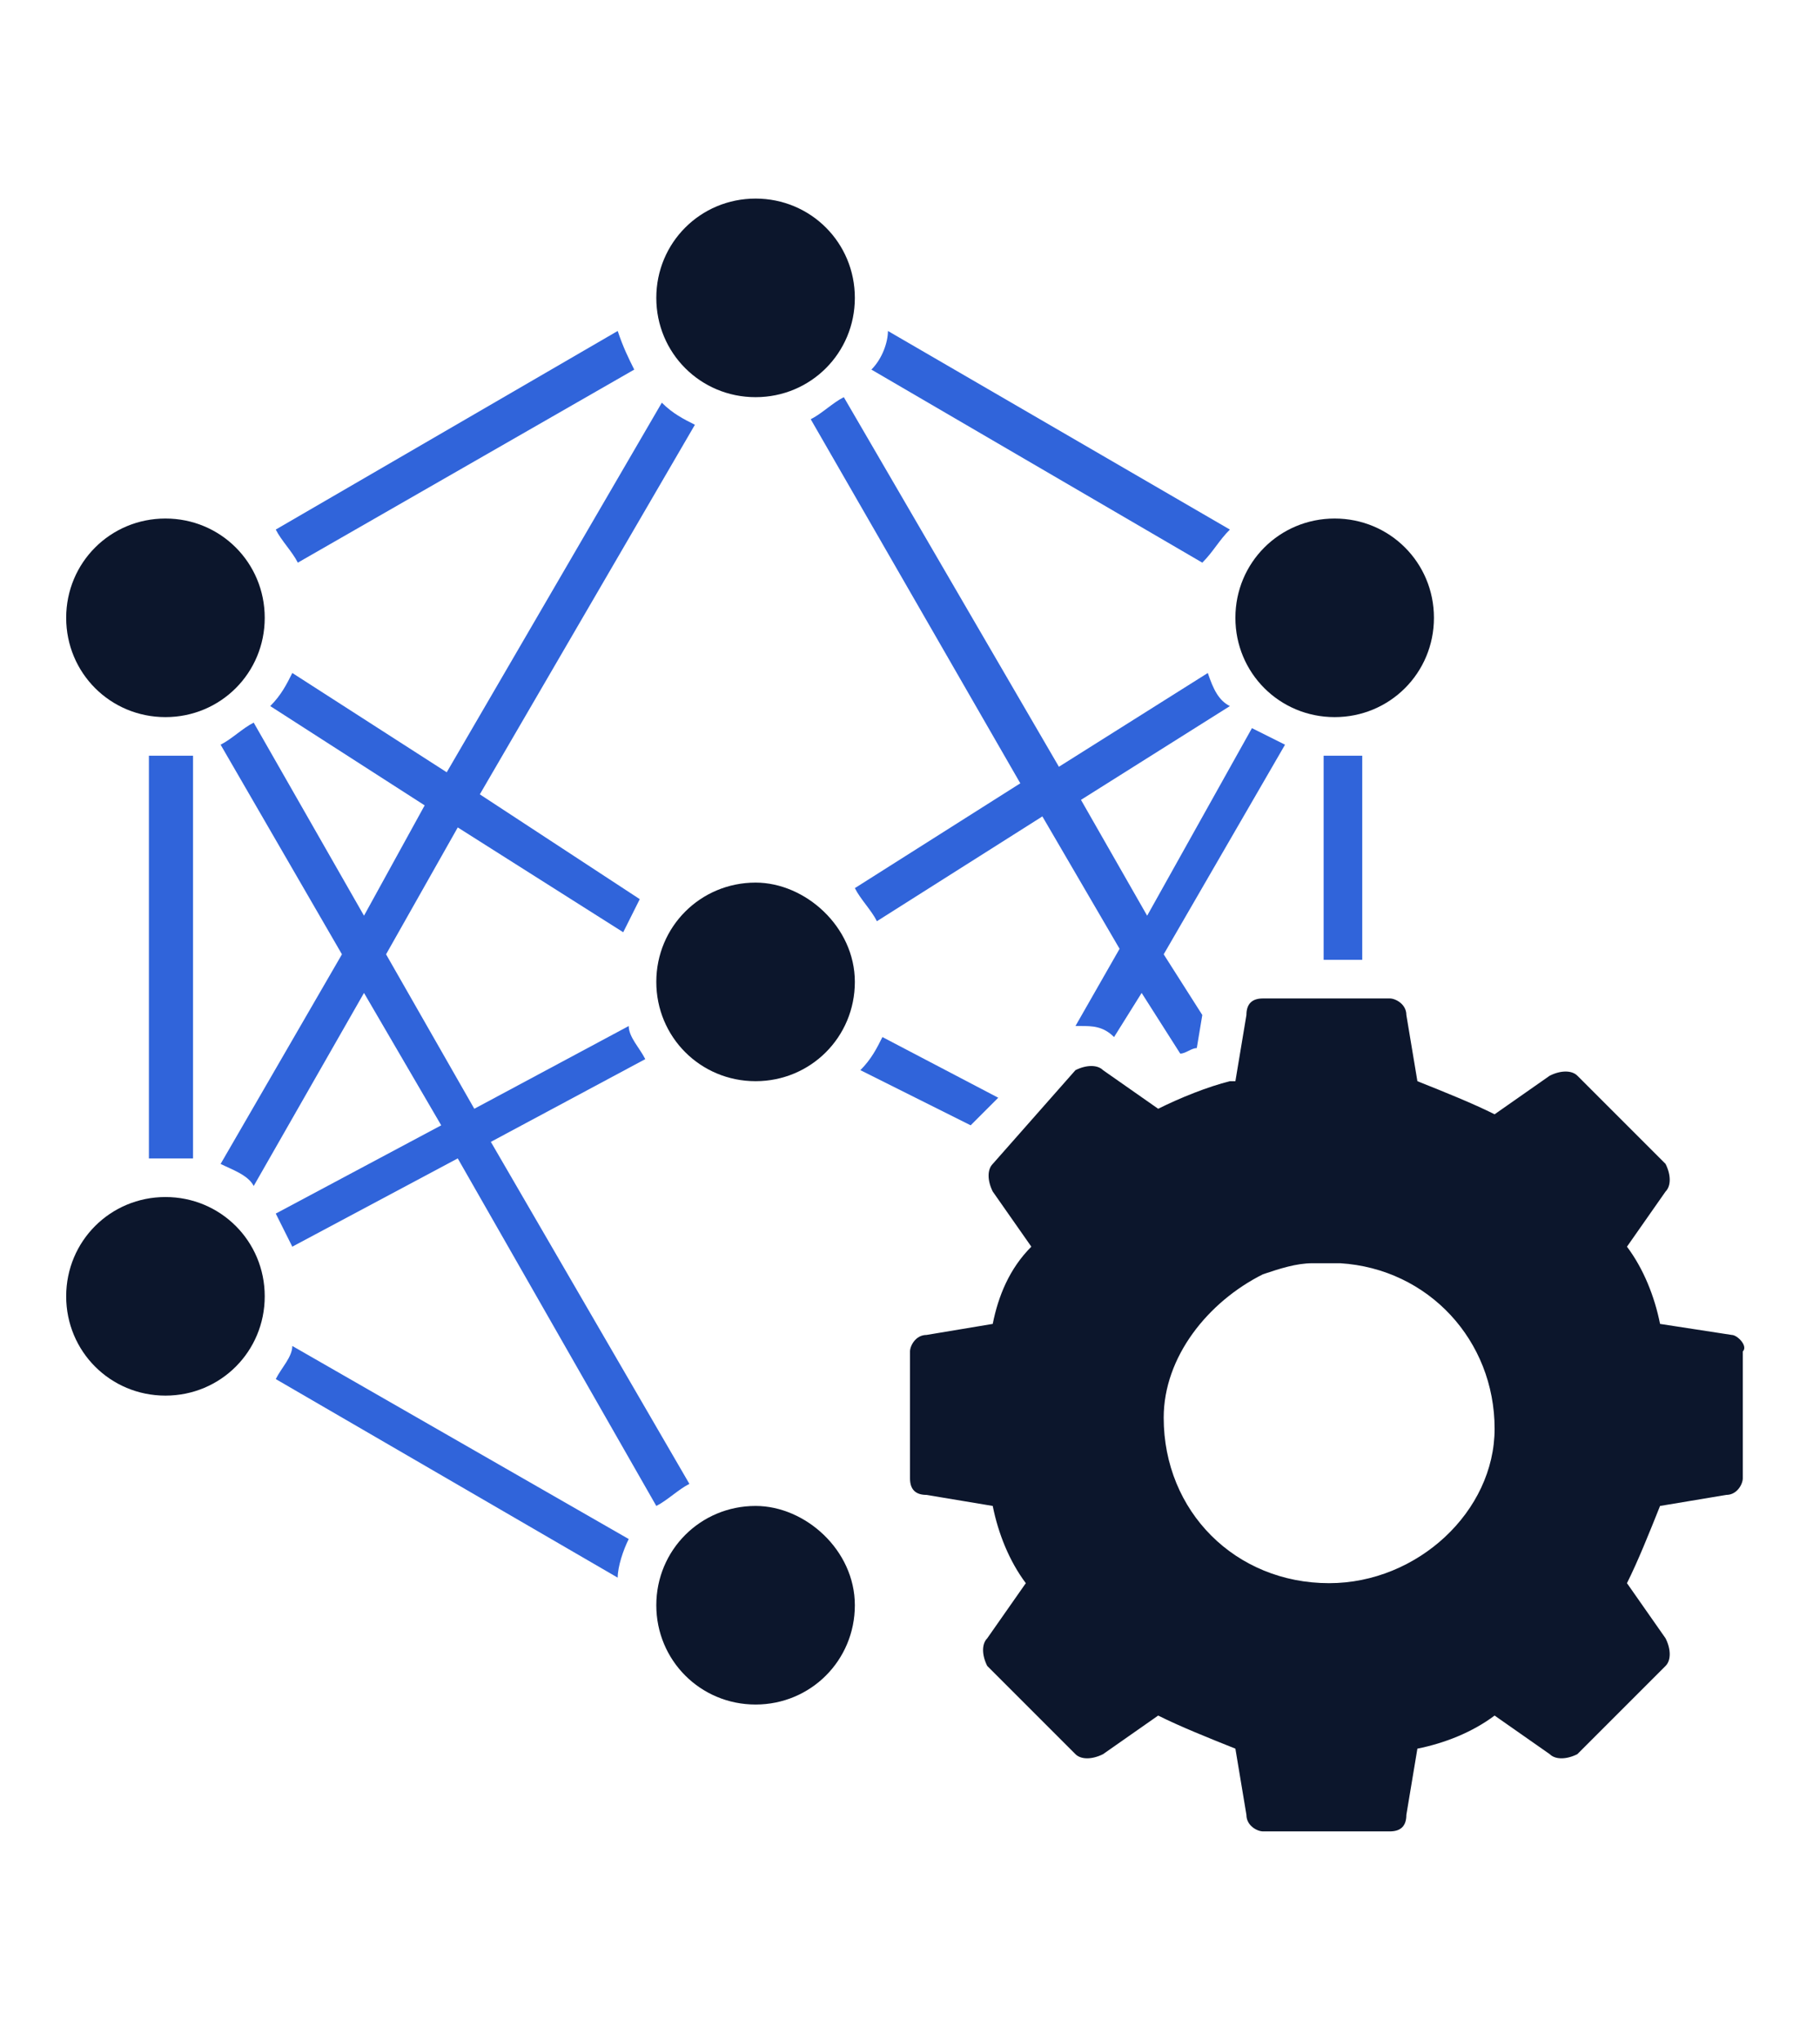 <?xml version="1.0" encoding="utf-8"?>
<!-- Generator: Adobe Illustrator 25.4.1, SVG Export Plug-In . SVG Version: 6.00 Build 0)  -->
<svg version="1.1" id="Layer_1" xmlns="http://www.w3.org/2000/svg" xmlns:xlink="http://www.w3.org/1999/xlink" x="0px" y="0px"
	 viewBox="0 0 33 37" style="enable-background:new 0 0 33 37;" xml:space="preserve">
<style type="text/css">
	.st0{fill:#3064DA;}
	.st1{fill:#0C162C;}
</style>
<g>
	<g>
		<path class="st0" d="M11.5,6.7c-0.1-0.2-0.2-0.4-0.3-0.7L5,9.6c0.1,0.2,0.3,0.4,0.4,0.6L11.5,6.7z"/>
	</g>
	<g>
		<path class="st0" d="M6.6,16.6l-2-3.5c-0.2,0.1-0.4,0.3-0.6,0.4l2.2,3.8l-2.2,3.8c0.2,0.1,0.5,0.2,0.6,0.4l2-3.5l1.4,2.4L5,22
			c0.1,0.2,0.2,0.4,0.3,0.6L8.3,21l3.6,6.3c0.2-0.1,0.4-0.3,0.6-0.4l-3.6-6.2l2.8-1.5c-0.1-0.2-0.3-0.4-0.3-0.6l-2.8,1.5L7,17.3
			L8.3,15l3,1.9c0.1-0.2,0.2-0.4,0.3-0.6l-2.9-1.9l3.9-6.7c-0.2-0.1-0.4-0.2-0.6-0.4L8.1,14l-2.8-1.8c-0.1,0.2-0.2,0.4-0.4,0.6
			l2.8,1.8L6.6,16.6z"/>
	</g>
	<g>
		<path class="st0" d="M21.9,12.2l-2.7,1.7l-3.9-6.7c-0.2,0.1-0.4,0.3-0.6,0.4l3.8,6.6l-3,1.9l0,0c0.1,0.2,0.3,0.4,0.4,0.6l3-1.9
			l1.4,2.4l-0.8,1.4c0,0,0.1,0,0.1,0c0.2,0,0.4,0,0.6,0.2l0.5-0.8l0.7,1.1c0.1,0,0.2-0.1,0.3-0.1l0.1-0.6l-0.7-1.1l2.2-3.8
			c-0.2-0.1-0.4-0.2-0.6-0.3l-1.9,3.4l-1.2-2.1l2.7-1.7C22.1,12.7,22,12.5,21.9,12.2z"/>
	</g>
	<g>
		<path class="st0" d="M24,13.7v3.7h0.7v-3.7c-0.2,0-0.3,0-0.5,0C24.1,13.7,24,13.7,24,13.7z"/>
	</g>
	<g>
		<path class="st0" d="M2.7,13.7V21c0.1,0,0.2,0,0.4,0c0.1,0,0.2,0,0.4,0v-7.3c-0.1,0-0.3,0-0.4,0S2.8,13.7,2.7,13.7z"/>
	</g>
	<g>
		<path class="st0" d="M22.3,9.6L16.1,6c0,0.2-0.1,0.5-0.3,0.7l6,3.5C22,10,22.1,9.8,22.3,9.6z"/>
	</g>
	<g>
		<path class="st0" d="M5,25l6.2,3.6c0-0.2,0.1-0.5,0.2-0.7l-6.1-3.5C5.3,24.6,5.1,24.8,5,25z"/>
	</g>
	<g>
		<path class="st0" d="M18.1,19.9L16,18.8c-0.1,0.2-0.2,0.4-0.4,0.6l2,1L18.1,19.9z"/>
	</g>
	<g>
		<path class="st1" d="M31.4,24.2L30.1,24c-0.1-0.5-0.3-1-0.6-1.4l0.7-1c0.1-0.1,0.1-0.3,0-0.5l-1.6-1.6c-0.1-0.1-0.3-0.1-0.5,0
			l-1,0.7c-0.4-0.2-0.9-0.4-1.4-0.6l-0.2-1.2c0-0.2-0.2-0.3-0.3-0.3h-2.3c-0.2,0-0.3,0.1-0.3,0.3l-0.2,1.2c0,0-0.1,0-0.1,0
			c-0.4,0.1-0.9,0.3-1.3,0.5l-1-0.7c-0.1-0.1-0.3-0.1-0.5,0l-1.5,1.7c-0.1,0.1-0.1,0.3,0,0.5l0.7,1C18.3,23,18.1,23.5,18,24
			l-1.2,0.2c-0.2,0-0.3,0.2-0.3,0.3v2.3c0,0.2,0.1,0.3,0.3,0.3l1.2,0.2c0.1,0.5,0.3,1,0.6,1.4l-0.7,1c-0.1,0.1-0.1,0.3,0,0.5
			l1.6,1.6c0.1,0.1,0.3,0.1,0.5,0l1-0.7c0.4,0.2,0.9,0.4,1.4,0.6l0.2,1.2c0,0.2,0.2,0.3,0.3,0.3h2.3c0.2,0,0.3-0.1,0.3-0.3l0.2-1.2
			c0.5-0.1,1-0.3,1.4-0.6l1,0.7c0.1,0.1,0.3,0.1,0.5,0l1.6-1.6c0.1-0.1,0.1-0.3,0-0.5l-0.7-1c0.2-0.4,0.4-0.9,0.6-1.4l1.2-0.2
			c0.2,0,0.3-0.2,0.3-0.3v-2.3C31.7,24.4,31.5,24.2,31.4,24.2z M24.1,28.7c-1.7,0-3-1.3-3-3v0v0c0-1.1,0.8-2.1,1.8-2.6
			c0.3-0.1,0.6-0.2,0.9-0.2c0.1,0,0.2,0,0.3,0c0.1,0,0.1,0,0.2,0c1.6,0.1,2.8,1.4,2.8,3C27.1,27.4,25.7,28.7,24.1,28.7z"/>
	</g>
	<g>
		<path class="st1" d="M13.7,27.3c-1,0-1.8,0.8-1.8,1.8s0.8,1.8,1.8,1.8s1.8-0.8,1.8-1.8C15.5,28.1,14.6,27.3,13.7,27.3z"/>
	</g>
	<g>
		<path class="st1" d="M13.7,7.2c1,0,1.8-0.8,1.8-1.8s-0.8-1.8-1.8-1.8s-1.8,0.8-1.8,1.8C11.9,6.4,12.7,7.2,13.7,7.2z"/>
	</g>
	<g>
		<path class="st1" d="M3,13c1,0,1.8-0.8,1.8-1.8S4,9.4,3,9.4s-1.8,0.8-1.8,1.8C1.2,12.2,2,13,3,13z"/>
	</g>
	<g>
		<path class="st1" d="M3,21.7c-1,0-1.8,0.8-1.8,1.8S2,25.3,3,25.3s1.8-0.8,1.8-1.8S4,21.7,3,21.7z"/>
	</g>
	<g>
		<path class="st1" d="M13.7,16c-1,0-1.8,0.8-1.8,1.8s0.8,1.8,1.8,1.8s1.8-0.8,1.8-1.8C15.5,16.8,14.6,16,13.7,16z"/>
	</g>
	<g>
		<path class="st1" d="M24.2,13c1,0,1.8-0.8,1.8-1.8s-0.8-1.8-1.8-1.8s-1.8,0.8-1.8,1.8S23.2,13,24.2,13z"/>
	</g>
</g>
</svg>
